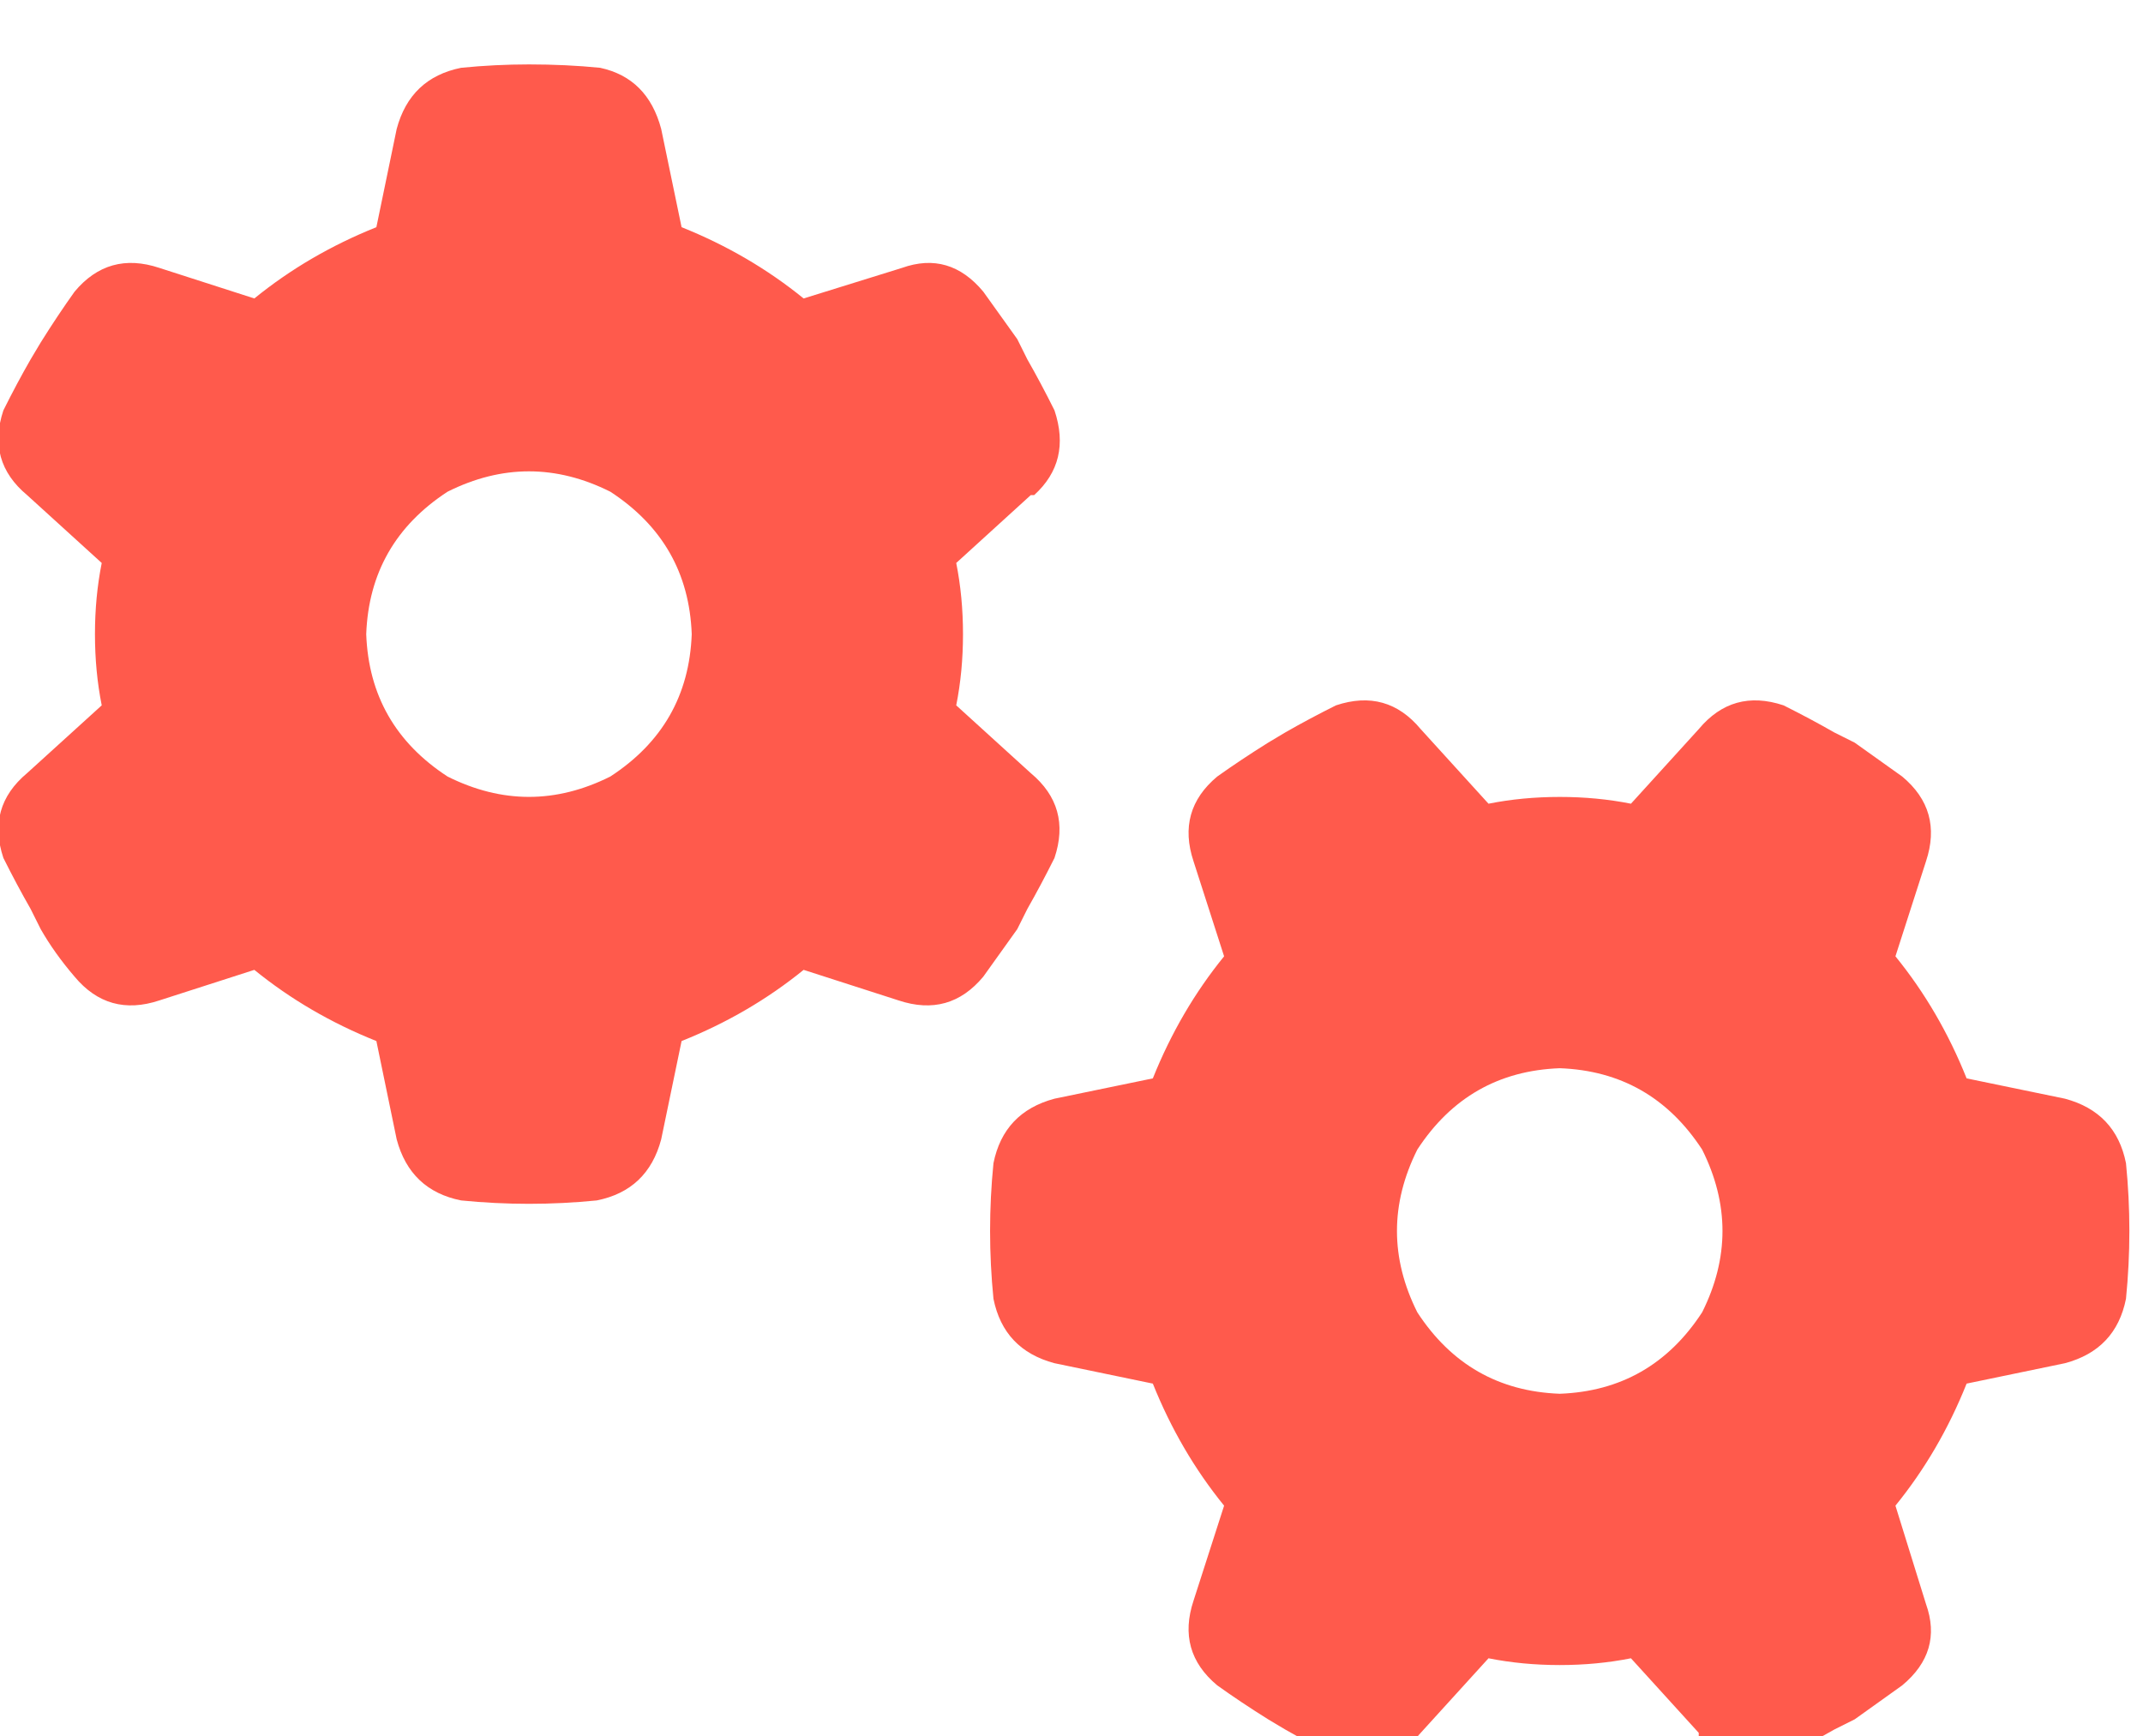 <svg xmlns="http://www.w3.org/2000/svg" xmlns:xlink="http://www.w3.org/1999/xlink" fill="none" version="1.1" width="24.688" height="20" viewBox="0 0 24.688 20"><defs><clipPath id="master_svg0_25_0096"><rect x="0" y="0" width="24.688" height="20" rx="0"/></clipPath></defs><g clip-path="url(#master_svg0_25_0096)"><g transform="matrix(1,0,0,-1,0,40.591)"><g><path d="M11.914,34.888Q12.344,35.278,12.148,35.864Q11.992,36.177,11.836,36.45L11.719,36.685Q11.523,36.958,11.328,37.231Q10.938,37.7,10.391,37.505L9.258,37.153Q8.633,37.661,7.852,37.974L7.617,39.106Q7.461,39.692,6.914,39.81Q6.523,39.849,6.094,39.849Q5.703,39.849,5.312,39.81Q4.727,39.692,4.57,39.106L4.336,37.974Q3.555,37.661,2.93,37.153L1.836,37.505Q1.25,37.7,0.859,37.231Q0.664,36.958,0.469,36.646L0.352,36.45Q0.195,36.177,0.039,35.864Q-0.156,35.278,0.312,34.888L1.172,34.106Q1.094,33.716,1.094,33.286Q1.094,32.856,1.172,32.466L0.312,31.685Q-0.156,31.294,0.039,30.708Q0.195,30.396,0.352,30.122L0.469,29.888Q0.625,29.614,0.859,29.341Q1.25,28.872,1.836,29.067L2.93,29.419Q3.555,28.911,4.336,28.599L4.57,27.466Q4.727,26.88,5.312,26.763Q5.703,26.724,6.094,26.724Q6.484,26.724,6.875,26.763Q7.461,26.88,7.617,27.466L7.852,28.599Q8.633,28.911,9.258,29.419L10.352,29.067Q10.938,28.872,11.328,29.341Q11.523,29.614,11.719,29.888L11.836,30.122Q11.992,30.396,12.148,30.708Q12.344,31.294,11.875,31.685L11.016,32.466Q11.094,32.856,11.094,33.286Q11.094,33.716,11.016,34.106L11.875,34.888L11.914,34.888ZM4.219,33.286Q4.258,34.341,5.156,34.927Q6.094,35.396,7.031,34.927Q7.93,34.341,7.969,33.286Q7.93,32.231,7.031,31.646Q6.094,31.177,5.156,31.646Q4.258,32.231,4.219,33.286ZM19.57,20.591Q19.961,20.161,20.547,20.356Q20.859,20.513,21.133,20.669L21.367,20.786Q21.641,20.981,21.914,21.177Q22.383,21.567,22.188,22.114L21.836,23.247Q22.344,23.872,22.656,24.653L23.789,24.888Q24.375,25.044,24.492,25.63Q24.531,26.021,24.531,26.411Q24.531,26.802,24.492,27.192Q24.375,27.778,23.789,27.935L22.656,28.169Q22.344,28.95,21.836,29.575L22.188,30.669Q22.383,31.255,21.914,31.646Q21.641,31.841,21.367,32.036L21.133,32.153Q20.859,32.31,20.547,32.466Q19.961,32.661,19.57,32.192L18.789,31.333Q18.398,31.411,17.969,31.411Q17.539,31.411,17.148,31.333L16.367,32.192Q15.977,32.661,15.391,32.466Q15.078,32.31,14.805,32.153L14.609,32.036Q14.297,31.841,14.023,31.646Q13.555,31.255,13.75,30.669L14.102,29.575Q13.594,28.95,13.281,28.169L12.148,27.935Q11.563,27.778,11.445,27.192Q11.406,26.802,11.406,26.411Q11.406,26.021,11.445,25.63Q11.563,25.044,12.148,24.888L13.281,24.653Q13.594,23.872,14.102,23.247L13.75,22.153Q13.555,21.567,14.023,21.177Q14.297,20.981,14.609,20.786L14.805,20.669Q15.078,20.513,15.391,20.356Q15.977,20.161,16.367,20.63L17.148,21.489Q17.539,21.411,17.969,21.411Q18.398,21.411,18.789,21.489L19.57,20.63L19.57,20.591ZM17.969,28.286Q19.023,28.247,19.609,27.349Q20.078,26.411,19.609,25.474Q19.023,24.575,17.969,24.536Q16.914,24.575,16.328,25.474Q15.859,26.411,16.328,27.349Q16.914,28.247,17.969,28.286Z" fill="#FF5A4C" fill-opacity="1" style="mix-blend-mode:passthrough"/></g></g></g></svg>